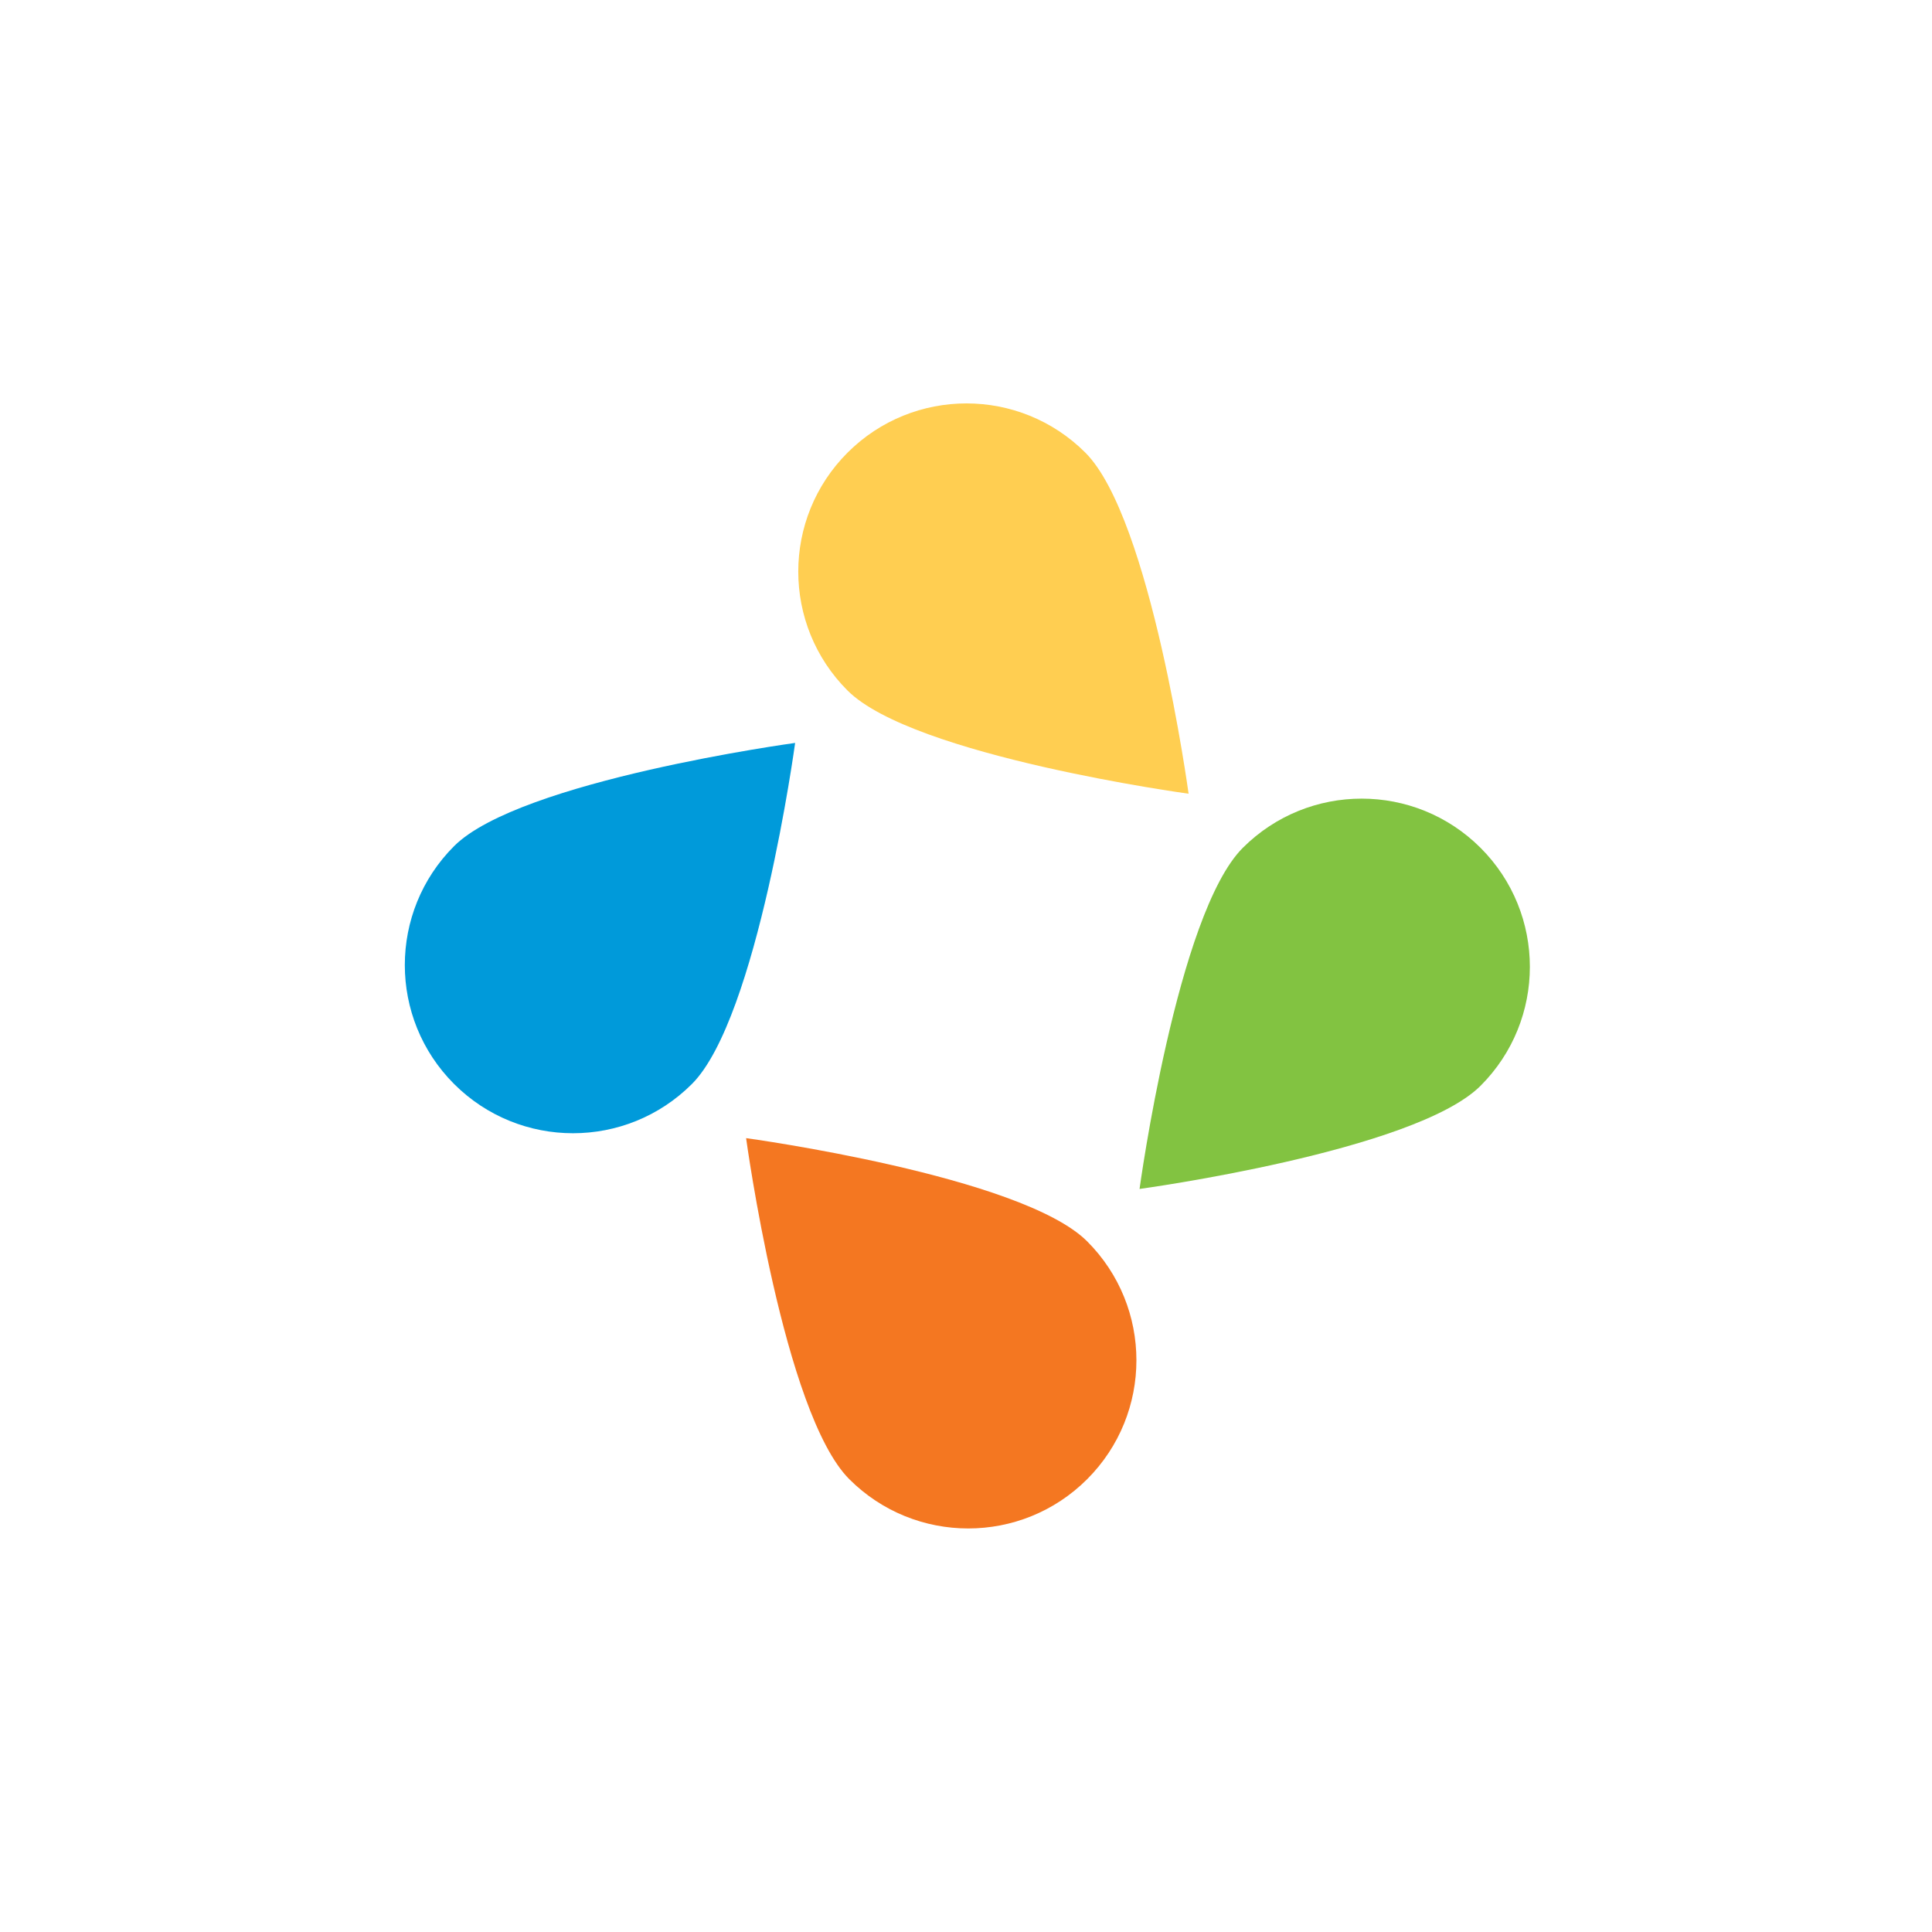 <?xml version="1.0" encoding="iso-8859-1"?>
<!-- Generator: Adobe Illustrator 24.0.3, SVG Export Plug-In . SVG Version: 6.00 Build 0)  -->
<svg version="1.1" id="Layer_1" xmlns="http://www.w3.org/2000/svg" xmlns:xlink="http://www.w3.org/1999/xlink" x="0px" y="0px"
	 viewBox="0 0 400 400" style="enable-background:new 0 0 400 400;" xml:space="preserve">
<path style="fill:#FFCE51;" d="M175.473,142.965c13.599,13.599,70.611,21.367,70.611,21.367s-7.768-57.013-21.367-70.611
	c-13.599-13.599-35.646-13.599-49.245,0S161.874,129.367,175.473,142.965z"/>
<path style="fill:#009ADA;" d="M94.012,224.426c13.599,13.599,35.646,13.599,49.245,0c13.599-13.599,21.367-70.611,21.367-70.611
	s-57.013,7.768-70.611,21.367C80.414,188.78,80.414,210.827,94.012,224.426z"/>
<path style="fill:#82C341;" d="M235.932,246.159c0,0,57.013-7.768,70.611-21.367c13.599-13.599,13.599-35.646,0-49.245
	c-13.599-13.599-35.646-13.599-49.245,0C243.701,189.146,235.932,246.159,235.932,246.159z"/>
<path style="fill:#F47721;" d="M175.839,306.252c13.599,13.599,35.646,13.599,49.245,0c13.599-13.599,13.599-35.646,0-49.245
	c-13.599-13.599-70.611-21.367-70.611-21.367S162.24,292.654,175.839,306.252z"/>
<g>
</g>
<g>
</g>
<g>
</g>
<g>
</g>
<g>
</g>
<g>
</g>
</svg>
